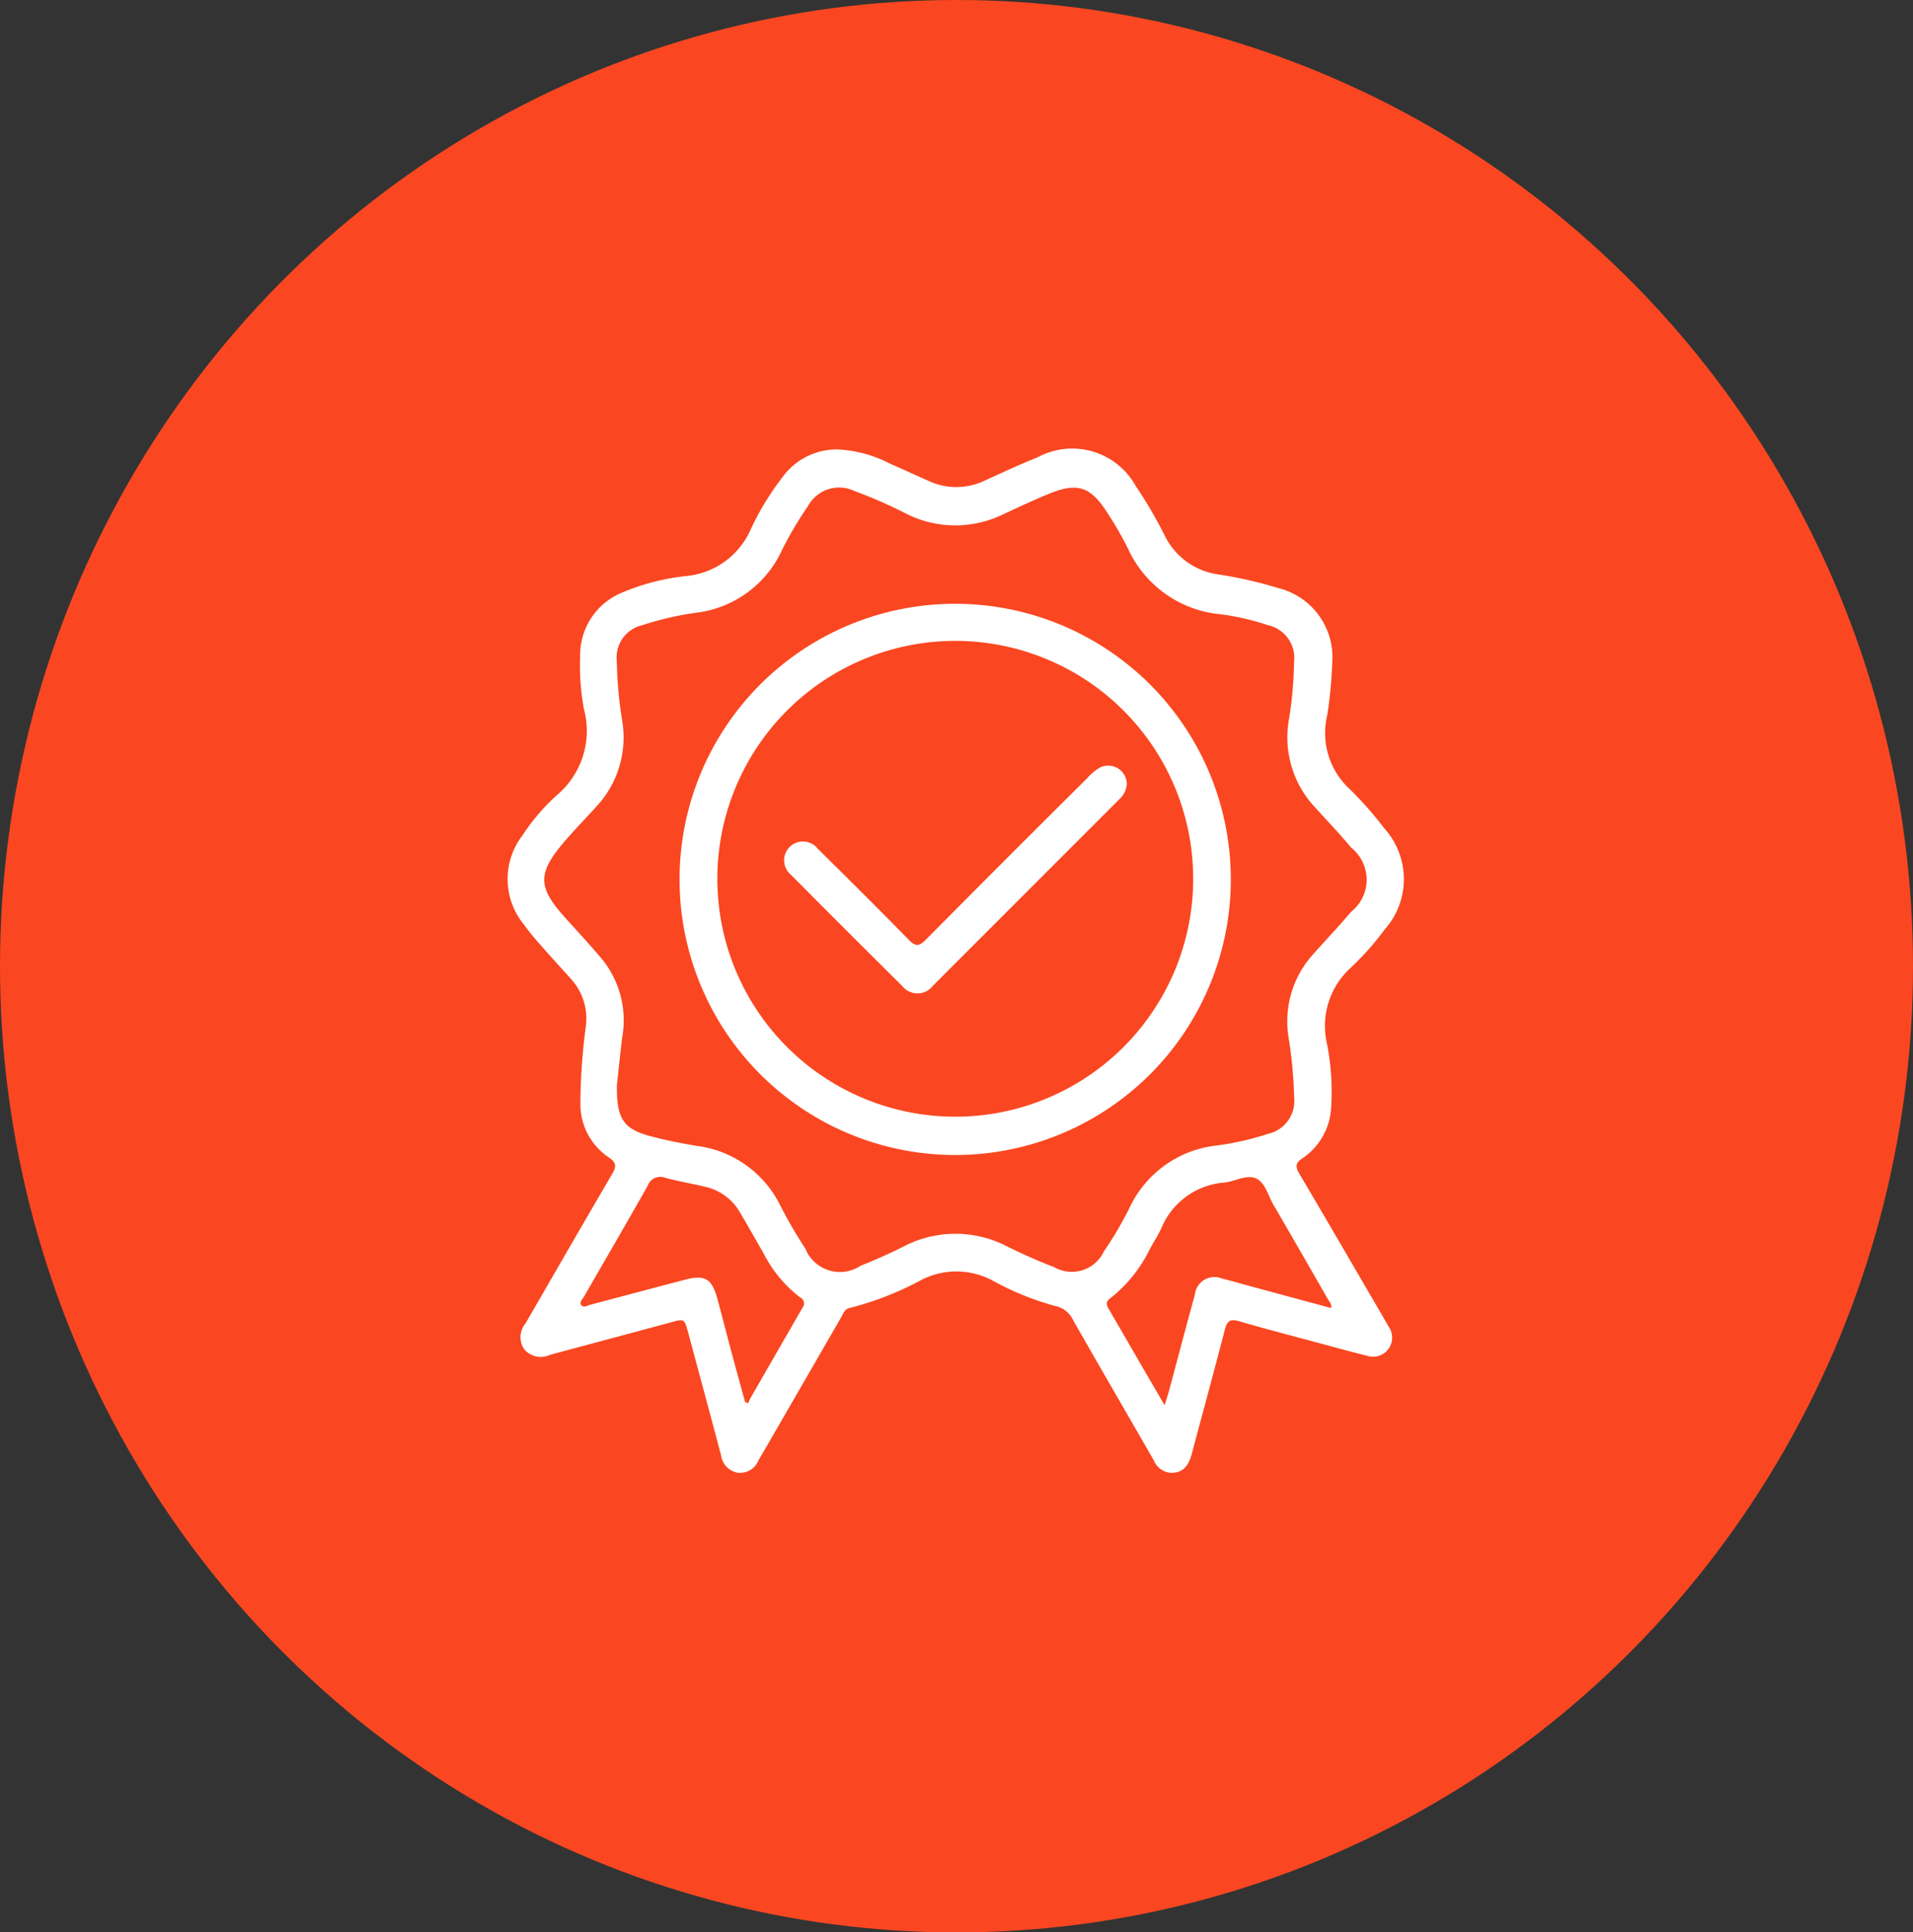 <svg id="icon-01" xmlns="http://www.w3.org/2000/svg" xmlns:xlink="http://www.w3.org/1999/xlink" width="73.258" height="74.005" viewBox="0 0 73.258 74.005">
  <rect x="0" y="0" width="73.258" height="74.005" fill="#333333" stroke="none"/>
  <defs>
    <clipPath id="clip-path">
      <rect id="Rectangle_44" data-name="Rectangle 44" width="34.325" height="39.218" fill="#fff"/>
    </clipPath>
  </defs>
  <ellipse id="Ellipse_65" data-name="Ellipse 65" cx="36.629" cy="37.003" rx="36.629" ry="37.003" transform="translate(0)" fill="#fa4721"/>
  <g id="Group_118" data-name="Group 118" transform="translate(19.436 17.193)">
    <g id="Group_41" data-name="Group 41" transform="translate(0 0)" clip-path="url(#clip-path)">
      <path id="Path_19" data-name="Path 19" d="M12.643.02a4.815,4.815,0,0,1,1.994.54c.5.22,1,.447,1.5.67A2.511,2.511,0,0,0,18.3,1.2c.664-.3,1.328-.613,2.006-.882a2.782,2.782,0,0,1,3.75,1.1,17.092,17.092,0,0,1,1.125,1.93A2.7,2.7,0,0,0,27.175,4.8a16.062,16.062,0,0,1,2.341.529,2.729,2.729,0,0,1,2.064,2.878,16.434,16.434,0,0,1-.194,2.01,2.911,2.911,0,0,0,.736,2.685,13.844,13.844,0,0,1,1.458,1.634,2.9,2.9,0,0,1,.009,3.869,11,11,0,0,1-1.377,1.537,3.007,3.007,0,0,0-.836,2.818,9.508,9.508,0,0,1,.157,2.555,2.493,2.493,0,0,1-1.1,1.857c-.267.174-.266.323-.114.58,1.072,1.815,2.13,3.639,3.192,5.46.077.134.152.269.23.4a.731.731,0,0,1-.017.868.738.738,0,0,1-.837.241c-.559-.135-1.114-.291-1.67-.441-1.072-.289-2.147-.564-3.211-.877-.357-.1-.455.011-.539.334-.407,1.577-.839,3.148-1.257,4.723-.092.343-.227.653-.607.736a.754.754,0,0,1-.855-.463c-1.029-1.791-2.069-3.576-3.091-5.372a.961.961,0,0,0-.687-.539,10.777,10.777,0,0,1-2.415-.984,2.94,2.94,0,0,0-2.672-.031A12.071,12.071,0,0,1,13.1,32.9c-.195.037-.245.22-.327.361Q11.3,35.815,9.822,38.371c-.07.122-.142.243-.212.364a.76.76,0,0,1-.773.476.776.776,0,0,1-.66-.672c-.413-1.561-.837-3.12-1.255-4.68-.15-.558-.147-.555-.7-.4q-2.3.619-4.6,1.235a.822.822,0,0,1-.992-.226.824.824,0,0,1,.061-.982c1.1-1.9,2.191-3.8,3.3-5.691.166-.283.214-.45-.121-.667a2.456,2.456,0,0,1-1.08-2.042A23.417,23.417,0,0,1,3,22.1a2.247,2.247,0,0,0-.532-1.759c-.433-.48-.867-.959-1.294-1.445a7.864,7.864,0,0,1-.527-.658,2.742,2.742,0,0,1-.07-3.444,7.72,7.72,0,0,1,1.345-1.562,3.219,3.219,0,0,0,1-3.283,9.227,9.227,0,0,1-.141-2.015A2.582,2.582,0,0,1,4.335,5.524,8.568,8.568,0,0,1,6.9,4.862,3,3,0,0,0,9.3,3.108a10.463,10.463,0,0,1,1.222-2.016A2.565,2.565,0,0,1,12.643.02M4.187,24.373c-.011,1.3.254,1.674,1.309,1.953.569.151,1.149.265,1.73.363a4.142,4.142,0,0,1,3.208,2.266,18.145,18.145,0,0,0,.973,1.676,1.424,1.424,0,0,0,2.109.653c.548-.217,1.088-.457,1.616-.721a4.288,4.288,0,0,1,4.011-.015c.58.284,1.17.553,1.774.779a1.357,1.357,0,0,0,1.92-.594,13.825,13.825,0,0,0,1.038-1.784,4.181,4.181,0,0,1,3.253-2.268,10.77,10.77,0,0,0,2.01-.455,1.282,1.282,0,0,0,.984-1.395,16.682,16.682,0,0,0-.213-2.3,3.823,3.823,0,0,1,.873-3.1c.5-.571,1.029-1.117,1.518-1.7a1.568,1.568,0,0,0,.012-2.457c-.449-.539-.936-1.048-1.408-1.568a3.919,3.919,0,0,1-.985-3.315,14.749,14.749,0,0,0,.2-2.221,1.284,1.284,0,0,0-1-1.42,9.249,9.249,0,0,0-1.846-.421,4.333,4.333,0,0,1-3.51-2.505,13.164,13.164,0,0,0-.8-1.388c-.653-1.014-1.152-1.167-2.274-.7-.571.236-1.133.5-1.692.759a4.17,4.17,0,0,1-3.7,0,17.962,17.962,0,0,0-2.006-.881,1.359,1.359,0,0,0-1.791.585,13.313,13.313,0,0,0-1.023,1.744A4.157,4.157,0,0,1,7.357,6.255a11.952,11.952,0,0,0-2.216.5,1.266,1.266,0,0,0-.957,1.369,15.764,15.764,0,0,0,.209,2.3,3.881,3.881,0,0,1-.962,3.241c-.415.459-.848.9-1.25,1.37-1.049,1.227-1.034,1.748.046,2.941.462.511.93,1.017,1.374,1.543a3.719,3.719,0,0,1,.793,3c-.085.682-.153,1.366-.206,1.845M9.1,36.5l.118.05a1.156,1.156,0,0,1,.063-.159q1.007-1.755,2.018-3.507a.255.255,0,0,0-.094-.389,4.913,4.913,0,0,1-1.39-1.67c-.307-.536-.611-1.075-.926-1.606a2.038,2.038,0,0,0-1.328-.963c-.505-.121-1.019-.208-1.52-.341a.512.512,0,0,0-.673.3c-.8,1.42-1.623,2.828-2.434,4.241-.059.1-.2.217-.107.335s.235.013.351-.018c1.209-.319,2.416-.642,3.625-.958.75-.2,1.025-.035,1.229.719.187.691.364,1.385.549,2.077.17.631.344,1.26.517,1.891m16.067.118c.085-.277.132-.421.172-.568.328-1.22.647-2.441.983-3.659a.753.753,0,0,1,1.042-.619c.328.077.651.174.976.262l3.2.866c.028-.166-.068-.244-.121-.336-.691-1.206-1.382-2.413-2.083-3.612-.205-.35-.312-.838-.651-1.007-.361-.181-.81.1-1.225.149a2.84,2.84,0,0,0-2.411,1.726c-.127.281-.3.542-.446.812a5.372,5.372,0,0,1-1.515,1.89c-.222.157-.128.3-.033.465q.729,1.257,1.456,2.515c.2.337.393.674.653,1.117" transform="translate(0 0)" fill="#fff"/>
      <path id="Path_20" data-name="Path 20" d="M18.05,6.735A10.555,10.555,0,1,1,7.481,17.249,10.548,10.548,0,0,1,18.05,6.735m9.1,10.585a9.111,9.111,0,0,0-18.222-.107,9.111,9.111,0,1,0,18.222.107" transform="translate(-0.893 -0.804)" fill="#fff"/>
      <path id="Path_21" data-name="Path 21" d="M25.153,14.459a.851.851,0,0,1-.281.594q-3.576,3.58-7.153,7.157a.738.738,0,0,1-1.154.014Q14.423,20.1,12.3,17.961a.721.721,0,1,1,1.024-1c1.17,1.155,2.337,2.314,3.487,3.489.25.256.39.241.633,0q3.087-3.113,6.2-6.205a1.879,1.879,0,0,1,.483-.4.712.712,0,0,1,1.026.625" transform="translate(-1.438 -1.643)" fill="#fff"/>
    </g>
  </g>
</svg>

